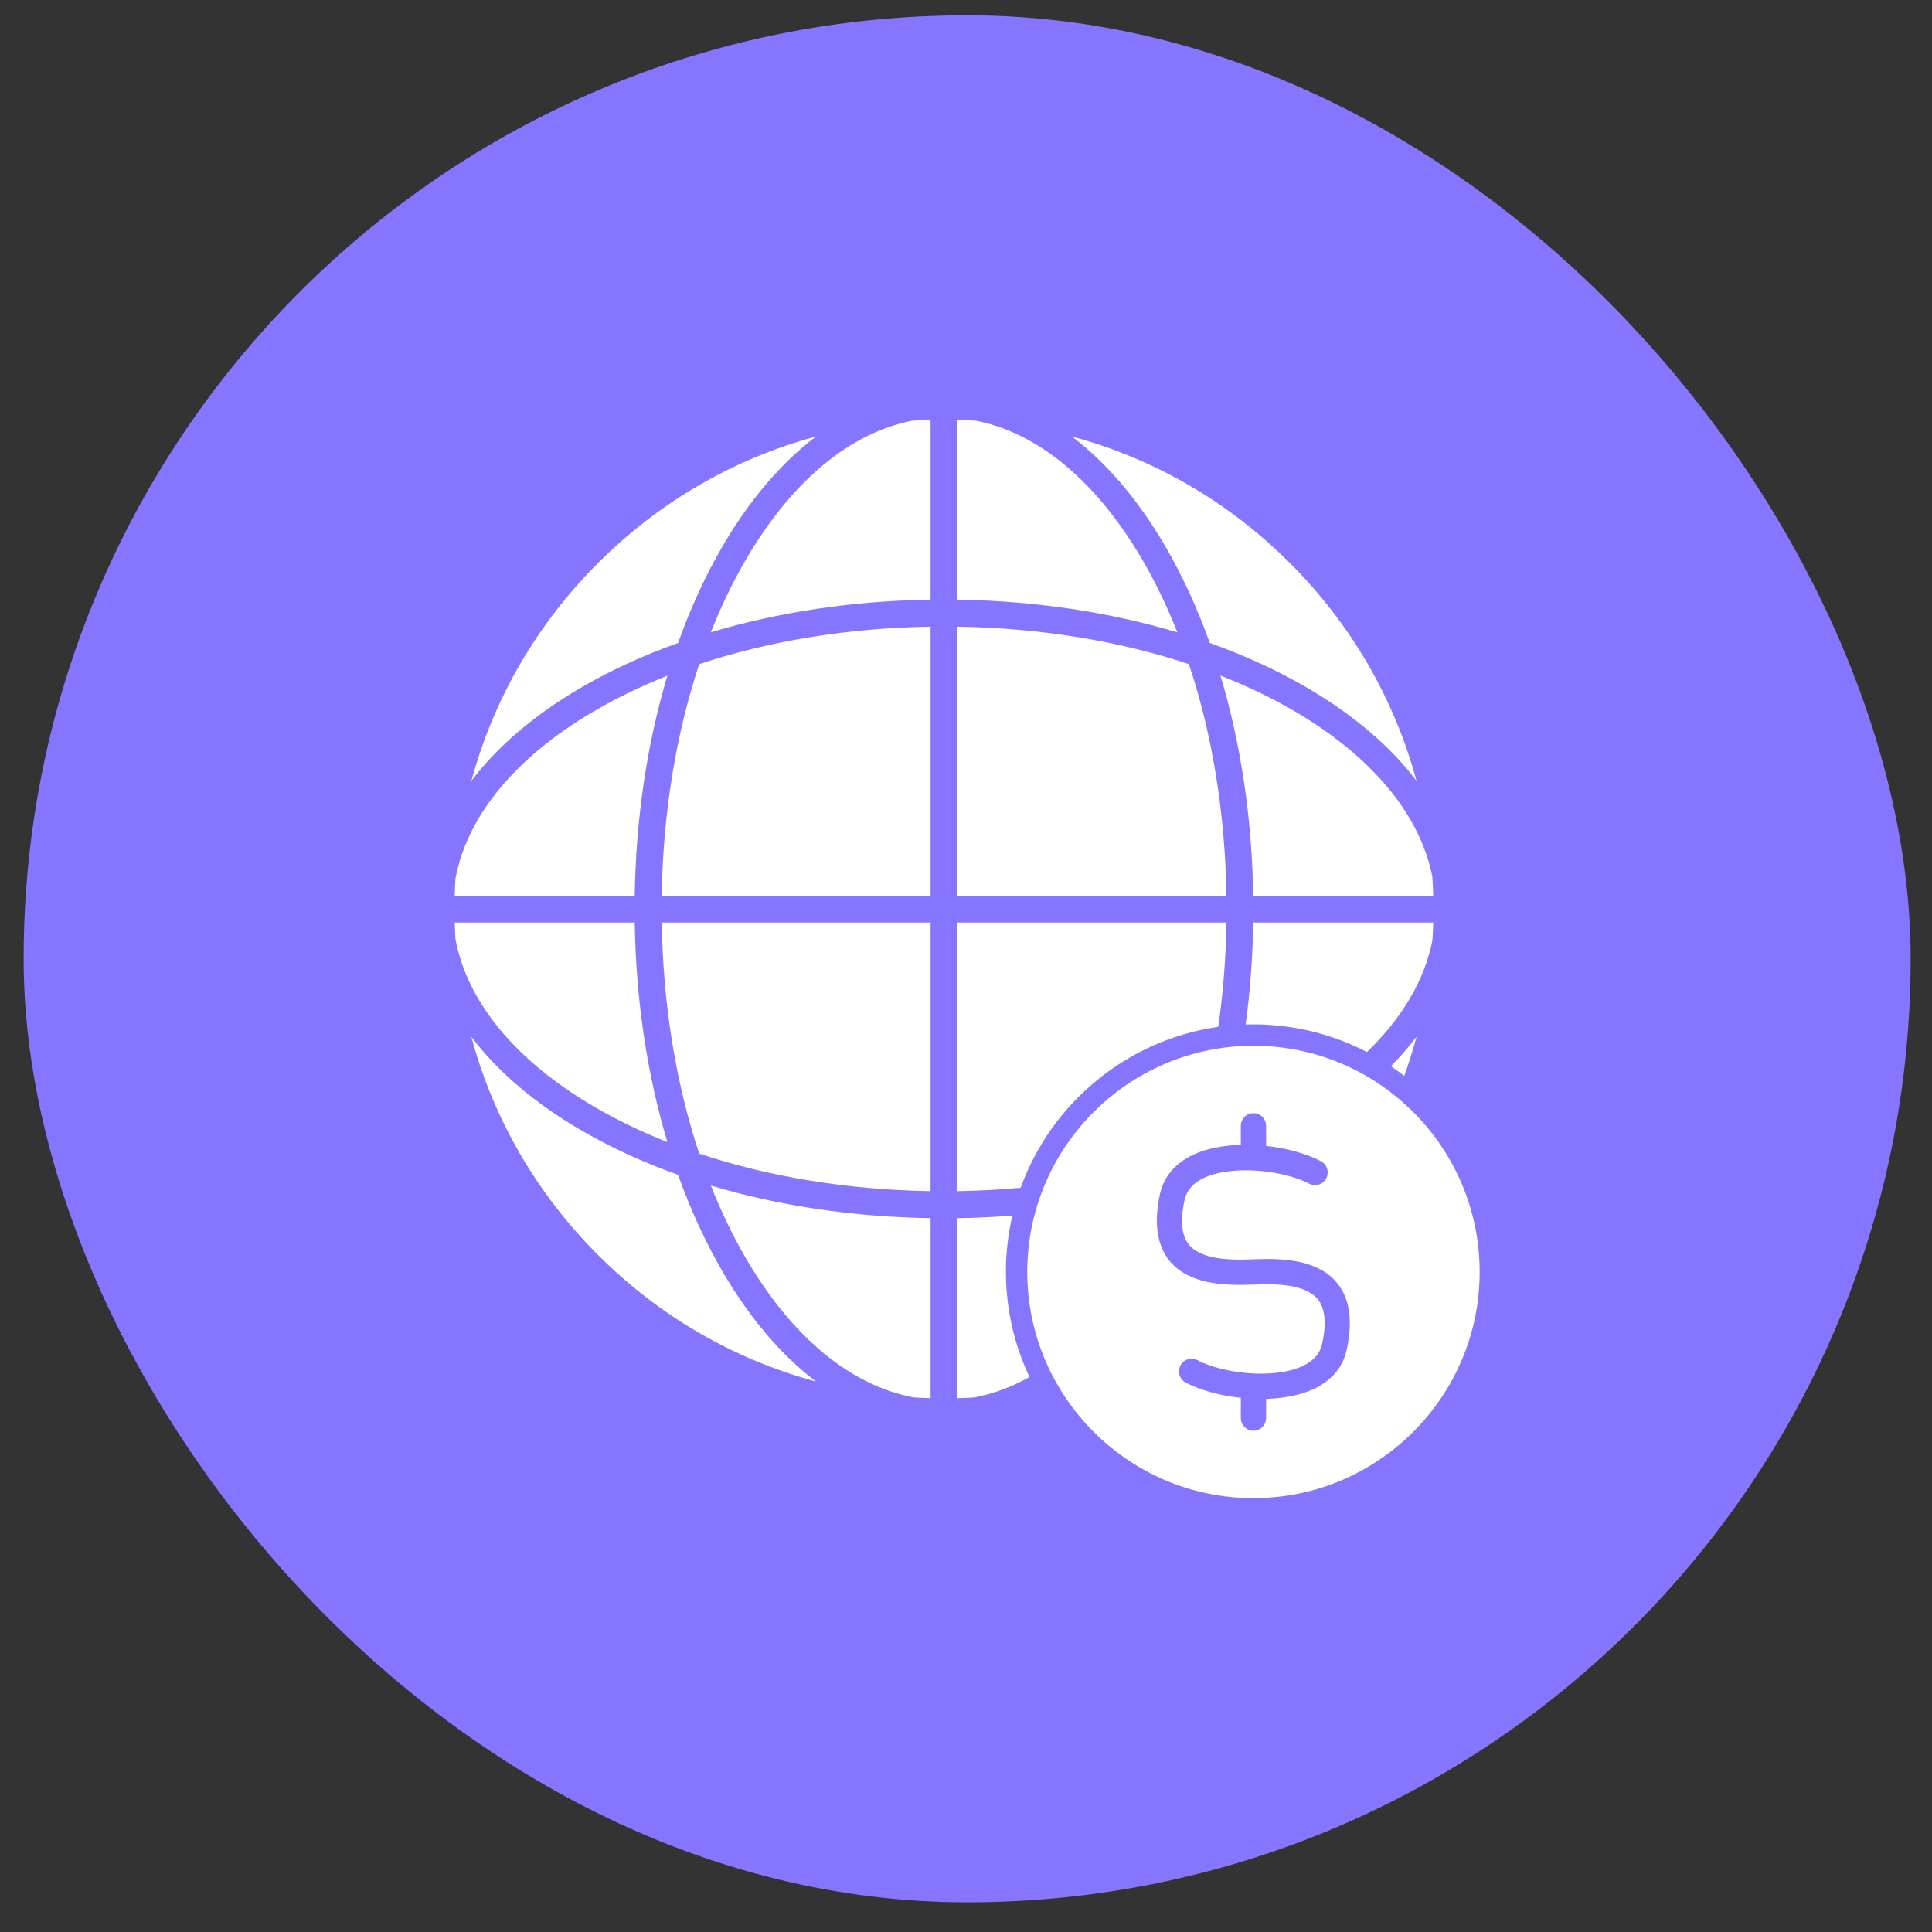 <svg width="60" height="60" viewBox="0 0 60 60" fill="none" xmlns="http://www.w3.org/2000/svg">
<rect x="0" y="0" width="60" height="60" fill="#333333" stroke="none"/>
<rect x="0.734" y="0.475" width="58.603" height="58.603" rx="29.302" fill="#8676FF"/>
<g clip-path="url(#clip0_8783_35087)">
<path fill-rule="evenodd" clip-rule="evenodd" d="M38.927 46.526C35.055 46.526 31.902 43.373 31.902 39.501C31.902 35.629 35.055 32.477 38.927 32.477C42.799 32.477 45.952 35.629 45.952 39.501C45.952 43.373 42.799 46.526 38.927 46.526ZM38.535 43.411C37.892 43.343 37.277 43.174 36.827 42.941C36.638 42.843 36.559 42.608 36.657 42.412C36.755 42.215 36.991 42.144 37.187 42.242C38.005 42.667 39.575 42.837 40.451 42.425C40.785 42.268 40.981 42.052 41.053 41.764C41.203 41.104 41.157 40.626 40.915 40.338C40.536 39.887 39.66 39.861 38.94 39.894C37.985 39.933 36.925 39.88 36.33 39.168C35.925 38.677 35.827 37.971 36.029 37.062C36.147 36.532 36.507 36.12 37.063 35.858C37.484 35.663 38 35.569 38.535 35.555V34.962C38.535 34.746 38.711 34.57 38.927 34.57C39.143 34.57 39.319 34.746 39.319 34.962V35.588C39.961 35.657 40.573 35.827 41.02 36.061C41.21 36.159 41.288 36.394 41.19 36.591C41.092 36.787 40.856 36.859 40.66 36.761C39.843 36.336 38.273 36.172 37.396 36.578C37.063 36.734 36.867 36.95 36.795 37.238C36.644 37.899 36.69 38.376 36.932 38.664C37.311 39.115 38.188 39.141 38.907 39.109C39.862 39.069 40.922 39.122 41.517 39.835C41.922 40.325 42.021 41.032 41.818 41.941C41.7 42.471 41.34 42.883 40.785 43.144C40.367 43.335 39.853 43.428 39.319 43.443V44.04C39.319 44.256 39.143 44.433 38.927 44.433C38.711 44.433 38.535 44.256 38.535 44.04V43.411Z" fill="white"/>
<path fill-rule="evenodd" clip-rule="evenodd" d="M28.9 43.422C28.728 43.417 28.555 43.409 28.384 43.399C26.432 43.037 24.609 41.542 23.179 39.101C22.765 38.394 22.396 37.629 22.075 36.817C24.173 37.446 26.492 37.794 28.9 37.83L28.9 43.422ZM25.343 42.905C22.805 42.222 20.479 40.882 18.57 38.973C16.661 37.064 15.321 34.739 14.638 32.2C15.444 33.265 16.581 34.241 18.019 35.084C18.947 35.627 19.967 36.096 21.058 36.484C21.447 37.576 21.916 38.596 22.459 39.524C23.302 40.962 24.278 42.099 25.343 42.905ZM29.732 37.831C30.304 37.822 30.874 37.797 31.44 37.752C31.309 38.313 31.24 38.897 31.24 39.496C31.24 40.665 31.503 41.773 31.972 42.766C31.41 43.079 30.835 43.29 30.252 43.399C30.078 43.41 29.905 43.417 29.732 43.422L29.732 37.831ZM14.144 29.161C14.134 28.991 14.126 28.82 14.122 28.649H19.712C19.749 31.055 20.098 33.372 20.726 35.468C19.914 35.147 19.149 34.778 18.442 34.364C16.002 32.934 14.507 31.112 14.144 29.161ZM20.551 28.649H28.9V36.992C26.34 36.953 23.886 36.55 21.715 35.827C20.993 33.659 20.591 31.207 20.551 28.649ZM29.732 28.649H38.088C38.071 29.749 37.986 30.833 37.835 31.89C34.995 32.295 32.649 34.26 31.697 36.887C31.048 36.946 30.39 36.982 29.732 36.992L29.732 28.649ZM38.919 28.649H44.511C44.506 28.833 44.498 29.017 44.486 29.2C44.246 30.425 43.557 31.605 42.451 32.672C41.394 32.123 40.194 31.813 38.924 31.813C38.844 31.813 38.765 31.814 38.685 31.817C38.825 30.781 38.904 29.721 38.919 28.649ZM43.994 32.195C43.883 32.605 43.755 33.011 43.61 33.412C43.475 33.308 43.337 33.208 43.196 33.113C43.49 32.815 43.757 32.508 43.994 32.195ZM14.121 27.818C14.126 27.642 14.133 27.467 14.144 27.292C14.507 25.341 16.002 23.52 18.442 22.09C19.149 21.676 19.913 21.307 20.726 20.986C20.096 23.086 19.748 25.408 19.712 27.818L14.121 27.818ZM21.715 20.626C23.886 19.903 26.34 19.501 28.9 19.462V27.818H20.55C20.589 25.255 20.991 22.799 21.715 20.626ZM29.731 19.462C32.297 19.501 34.751 19.904 36.923 20.625C37.647 22.798 38.05 25.255 38.088 27.818H29.731L29.731 19.462ZM37.902 20.98C38.718 21.301 39.486 21.669 40.197 22.083C42.612 23.498 44.101 25.297 44.483 27.226C44.496 27.422 44.505 27.62 44.51 27.818H38.919C38.883 25.405 38.533 23.081 37.902 20.98ZM14.64 24.25C15.325 21.714 16.666 19.391 18.57 17.488C20.478 15.579 22.806 14.24 25.343 13.556C24.278 14.361 23.301 15.496 22.459 16.93C21.915 17.858 21.447 18.878 21.058 19.969C19.967 20.358 18.947 20.826 18.019 21.37C16.583 22.212 15.446 23.187 14.64 24.25ZM28.329 13.065C28.519 13.053 28.709 13.044 28.9 13.039V18.623C26.492 18.659 24.173 19.008 22.075 19.637C22.396 18.825 22.765 18.06 23.179 17.353C24.596 14.934 26.398 13.445 28.329 13.065ZM29.731 13.039C29.923 13.044 30.114 13.053 30.305 13.065C32.239 13.445 34.037 14.935 35.459 17.353C35.874 18.06 36.243 18.826 36.565 19.639C34.465 19.009 32.142 18.66 29.732 18.623L29.731 13.039ZM33.285 13.555C35.825 14.238 38.152 15.577 40.062 17.488C41.968 19.394 43.307 21.716 43.991 24.25C43.185 23.186 42.049 22.212 40.613 21.37C39.684 20.826 38.663 20.357 37.571 19.968C37.182 18.88 36.715 17.863 36.173 16.937C35.33 15.499 34.352 14.361 33.285 13.555Z" fill="white"/>
</g>
<defs>
<clipPath id="clip0_8783_35087">
<rect width="33.488" height="33.488" fill="white" transform="translate(13.293 13.033)"/>
</clipPath>
</defs>
</svg>
